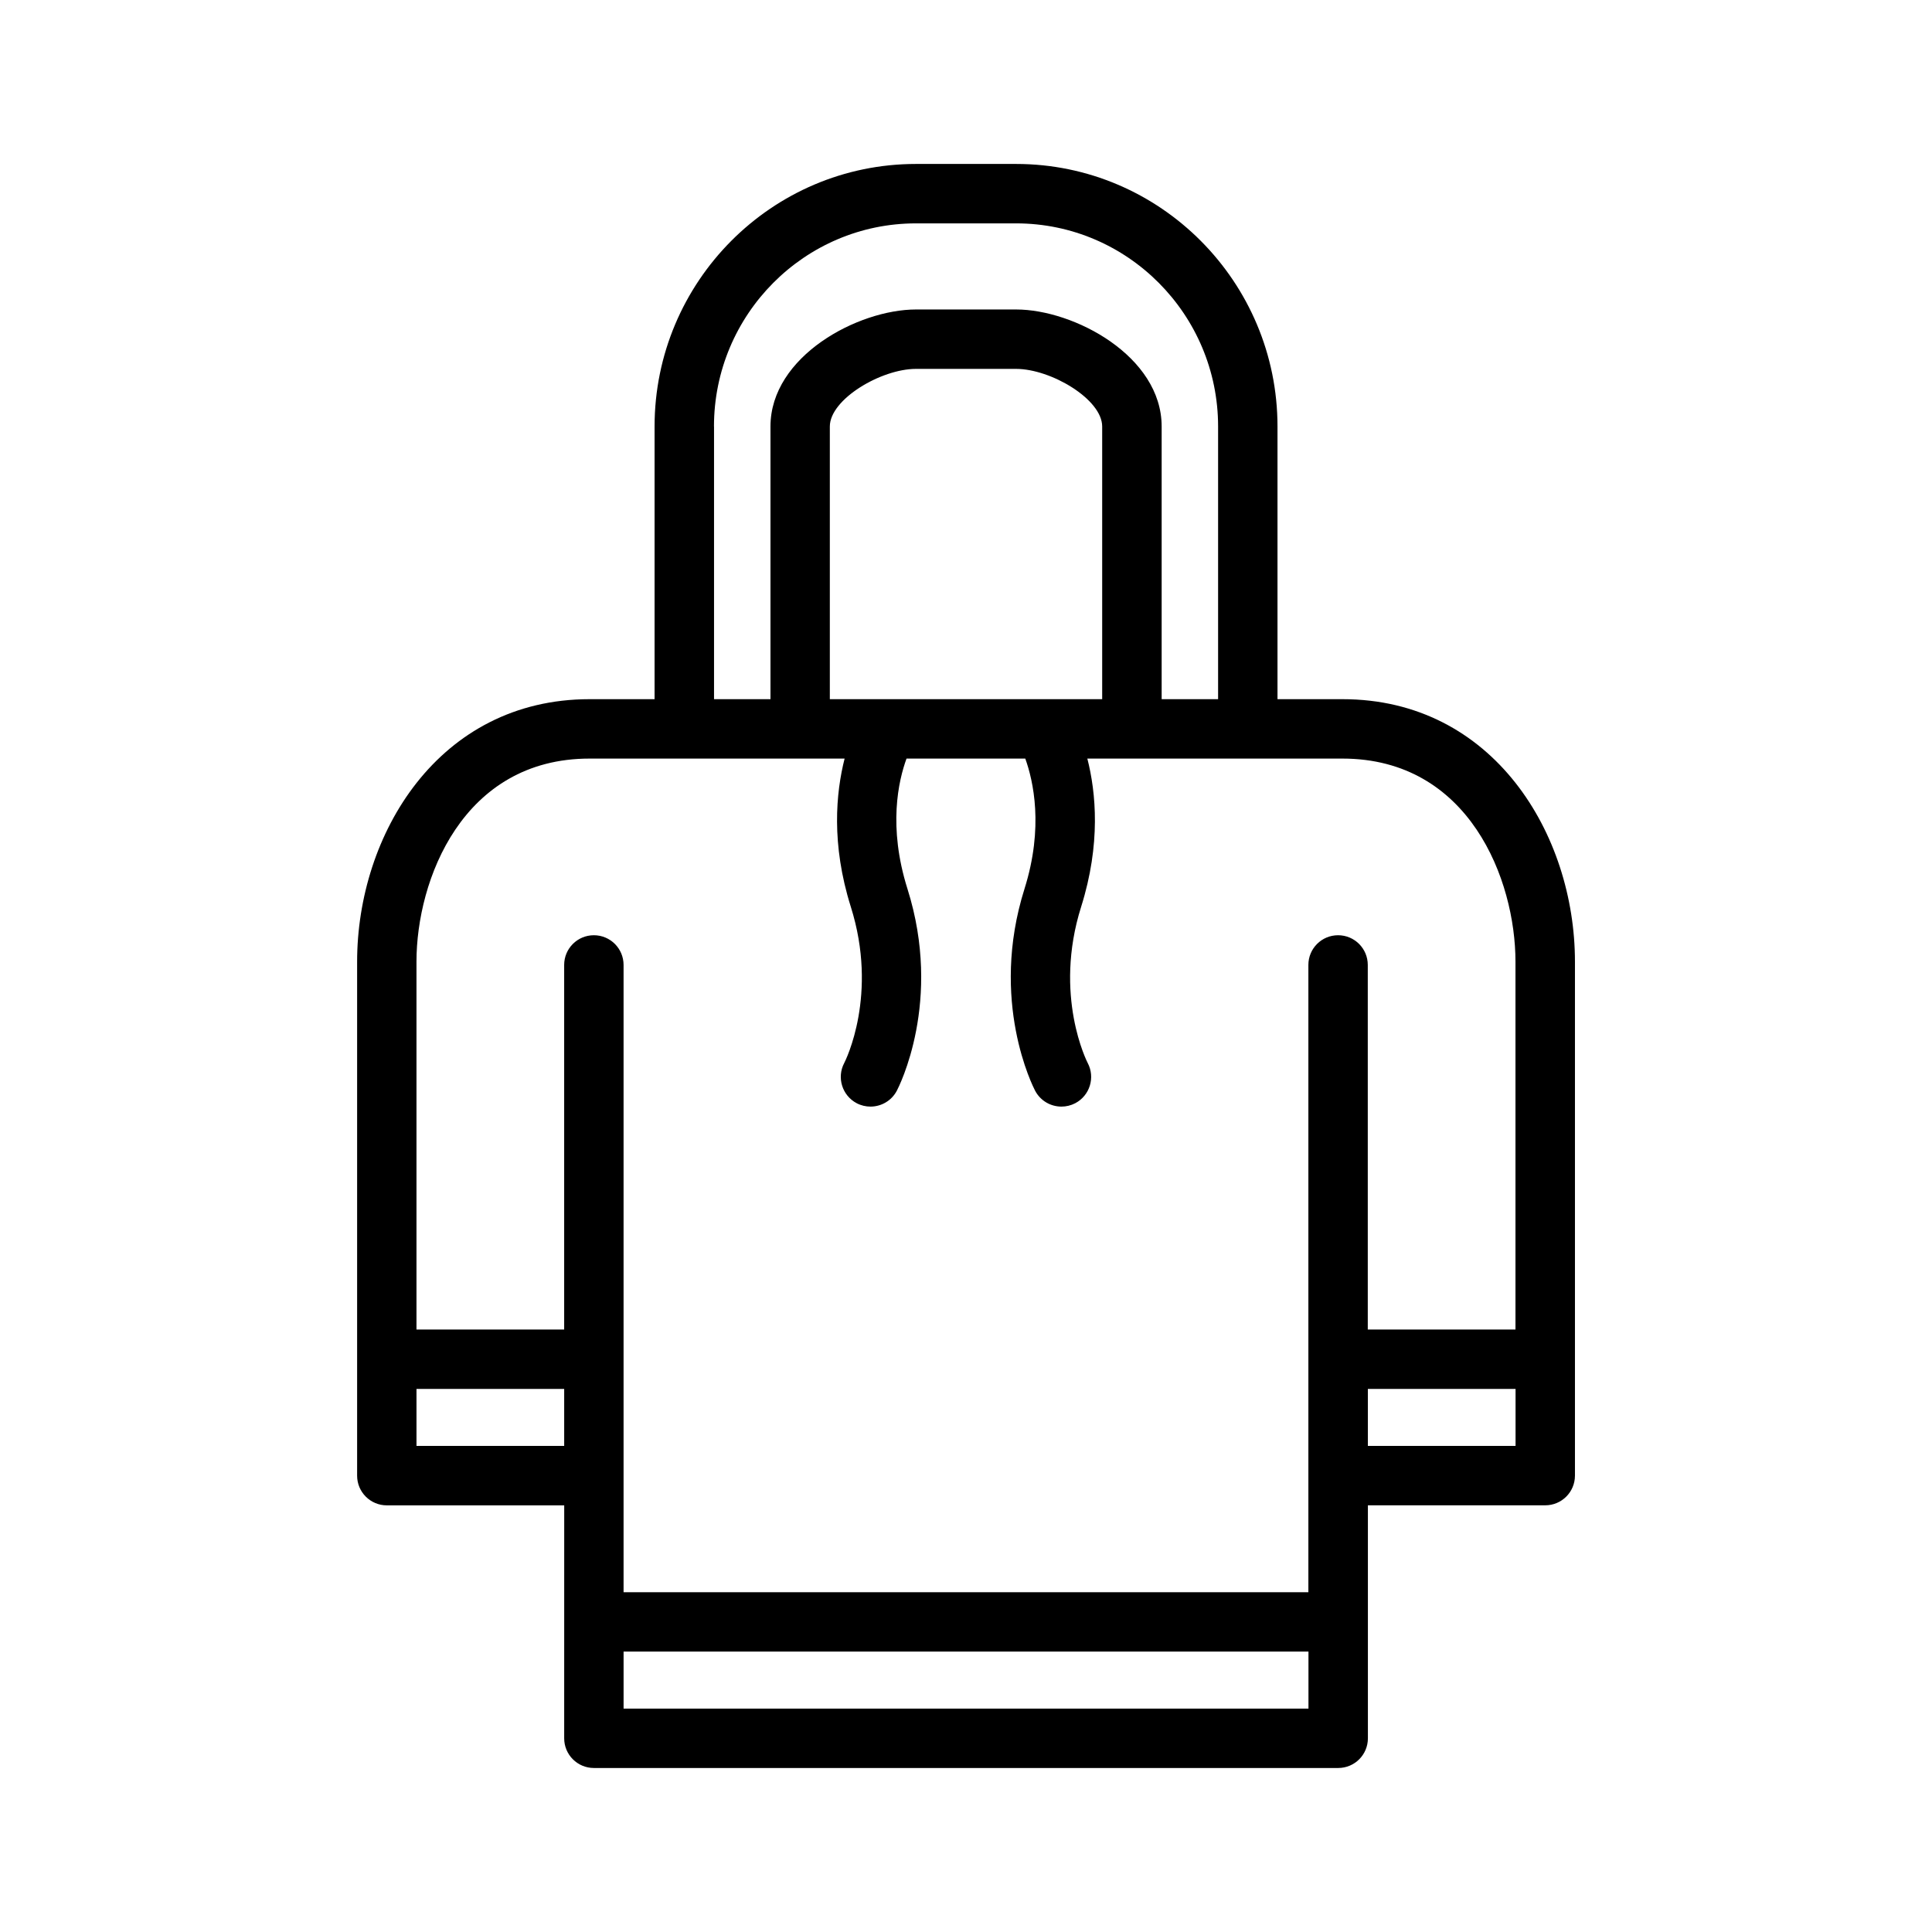 <?xml version="1.0" encoding="UTF-8"?>
<!-- Uploaded to: SVG Repo, www.svgrepo.com, Generator: SVG Repo Mixer Tools -->
<svg fill="#000000" width="800px" height="800px" version="1.1" viewBox="144 144 512 512" xmlns="http://www.w3.org/2000/svg">
 <path d="m499.78 329.29h-17.23v-72.266c0-38.359-31.07-69.574-69.273-69.574h-26.535c-38.203 0-69.273 31.211-69.273 69.574v72.266h-17.23c-40.012 0-61.598 35.848-61.598 69.574v136.2c0 4.352 3.519 7.871 7.871 7.871h47.012l-0.008 61.73c0 4.352 3.519 7.871 7.871 7.871h197.25c4.352 0 7.871-3.519 7.871-7.871v-61.742h47c4.352 0 7.871-3.519 7.871-7.871v-136.2c0-33.723-21.586-69.562-61.598-69.562zm-166.57-72.266c0-29.684 24.016-53.828 53.531-53.828h26.535c29.512 0 53.531 24.145 53.531 53.828v72.266h-14.957v-72.266c0-18.641-23.215-31.008-38.566-31.008h-26.535c-15.352 0-38.566 12.367-38.566 31.008v72.266h-14.957v-72.266zm30.703 72.266v-72.266c0-7.227 13.609-15.266 22.82-15.266h26.535c9.219 0 22.82 8.039 22.82 15.266v72.266zm-63.688 15.742h67.605c-2.289 9.012-3.598 22.633 1.637 39.258 7.352 23.285-1.379 40.73-1.738 41.422-2.031 3.84-0.551 8.613 3.289 10.645 1.164 0.613 2.434 0.906 3.668 0.906 2.824 0 5.559-1.52 6.977-4.195 0.496-0.953 12.227-23.719 2.824-53.508-5.195-16.484-2.387-28.668-0.25-34.527h31.473c2.102 5.848 4.945 18.16-0.211 34.527-9.391 29.789 2.332 52.555 2.824 53.508 1.418 2.676 4.141 4.195 6.977 4.195 1.234 0 2.496-0.293 3.668-0.906 3.84-2.031 5.32-6.793 3.289-10.645-0.094-0.172-9.188-17.832-1.738-41.422 5.234-16.625 3.938-30.254 1.637-39.258h67.605c33.637 0 45.855 32.188 45.855 53.828v97.48h-39.141v-96.621c0-4.352-3.519-7.871-7.871-7.871-4.352 0-7.871 3.519-7.871 7.871v166.23h-181.48v-166.23c0-4.352-3.519-7.871-7.871-7.871-4.352 0-7.871 3.519-7.871 7.871v96.613h-39.141v-97.48c0-21.637 12.215-53.82 45.852-53.82zm-45.852 182.15v-15.105h39.141v15.105zm54.883 69.613v-15.105h181.5v15.105zm197.24-69.613v-15.105h39.141v15.105z"/>
</svg>